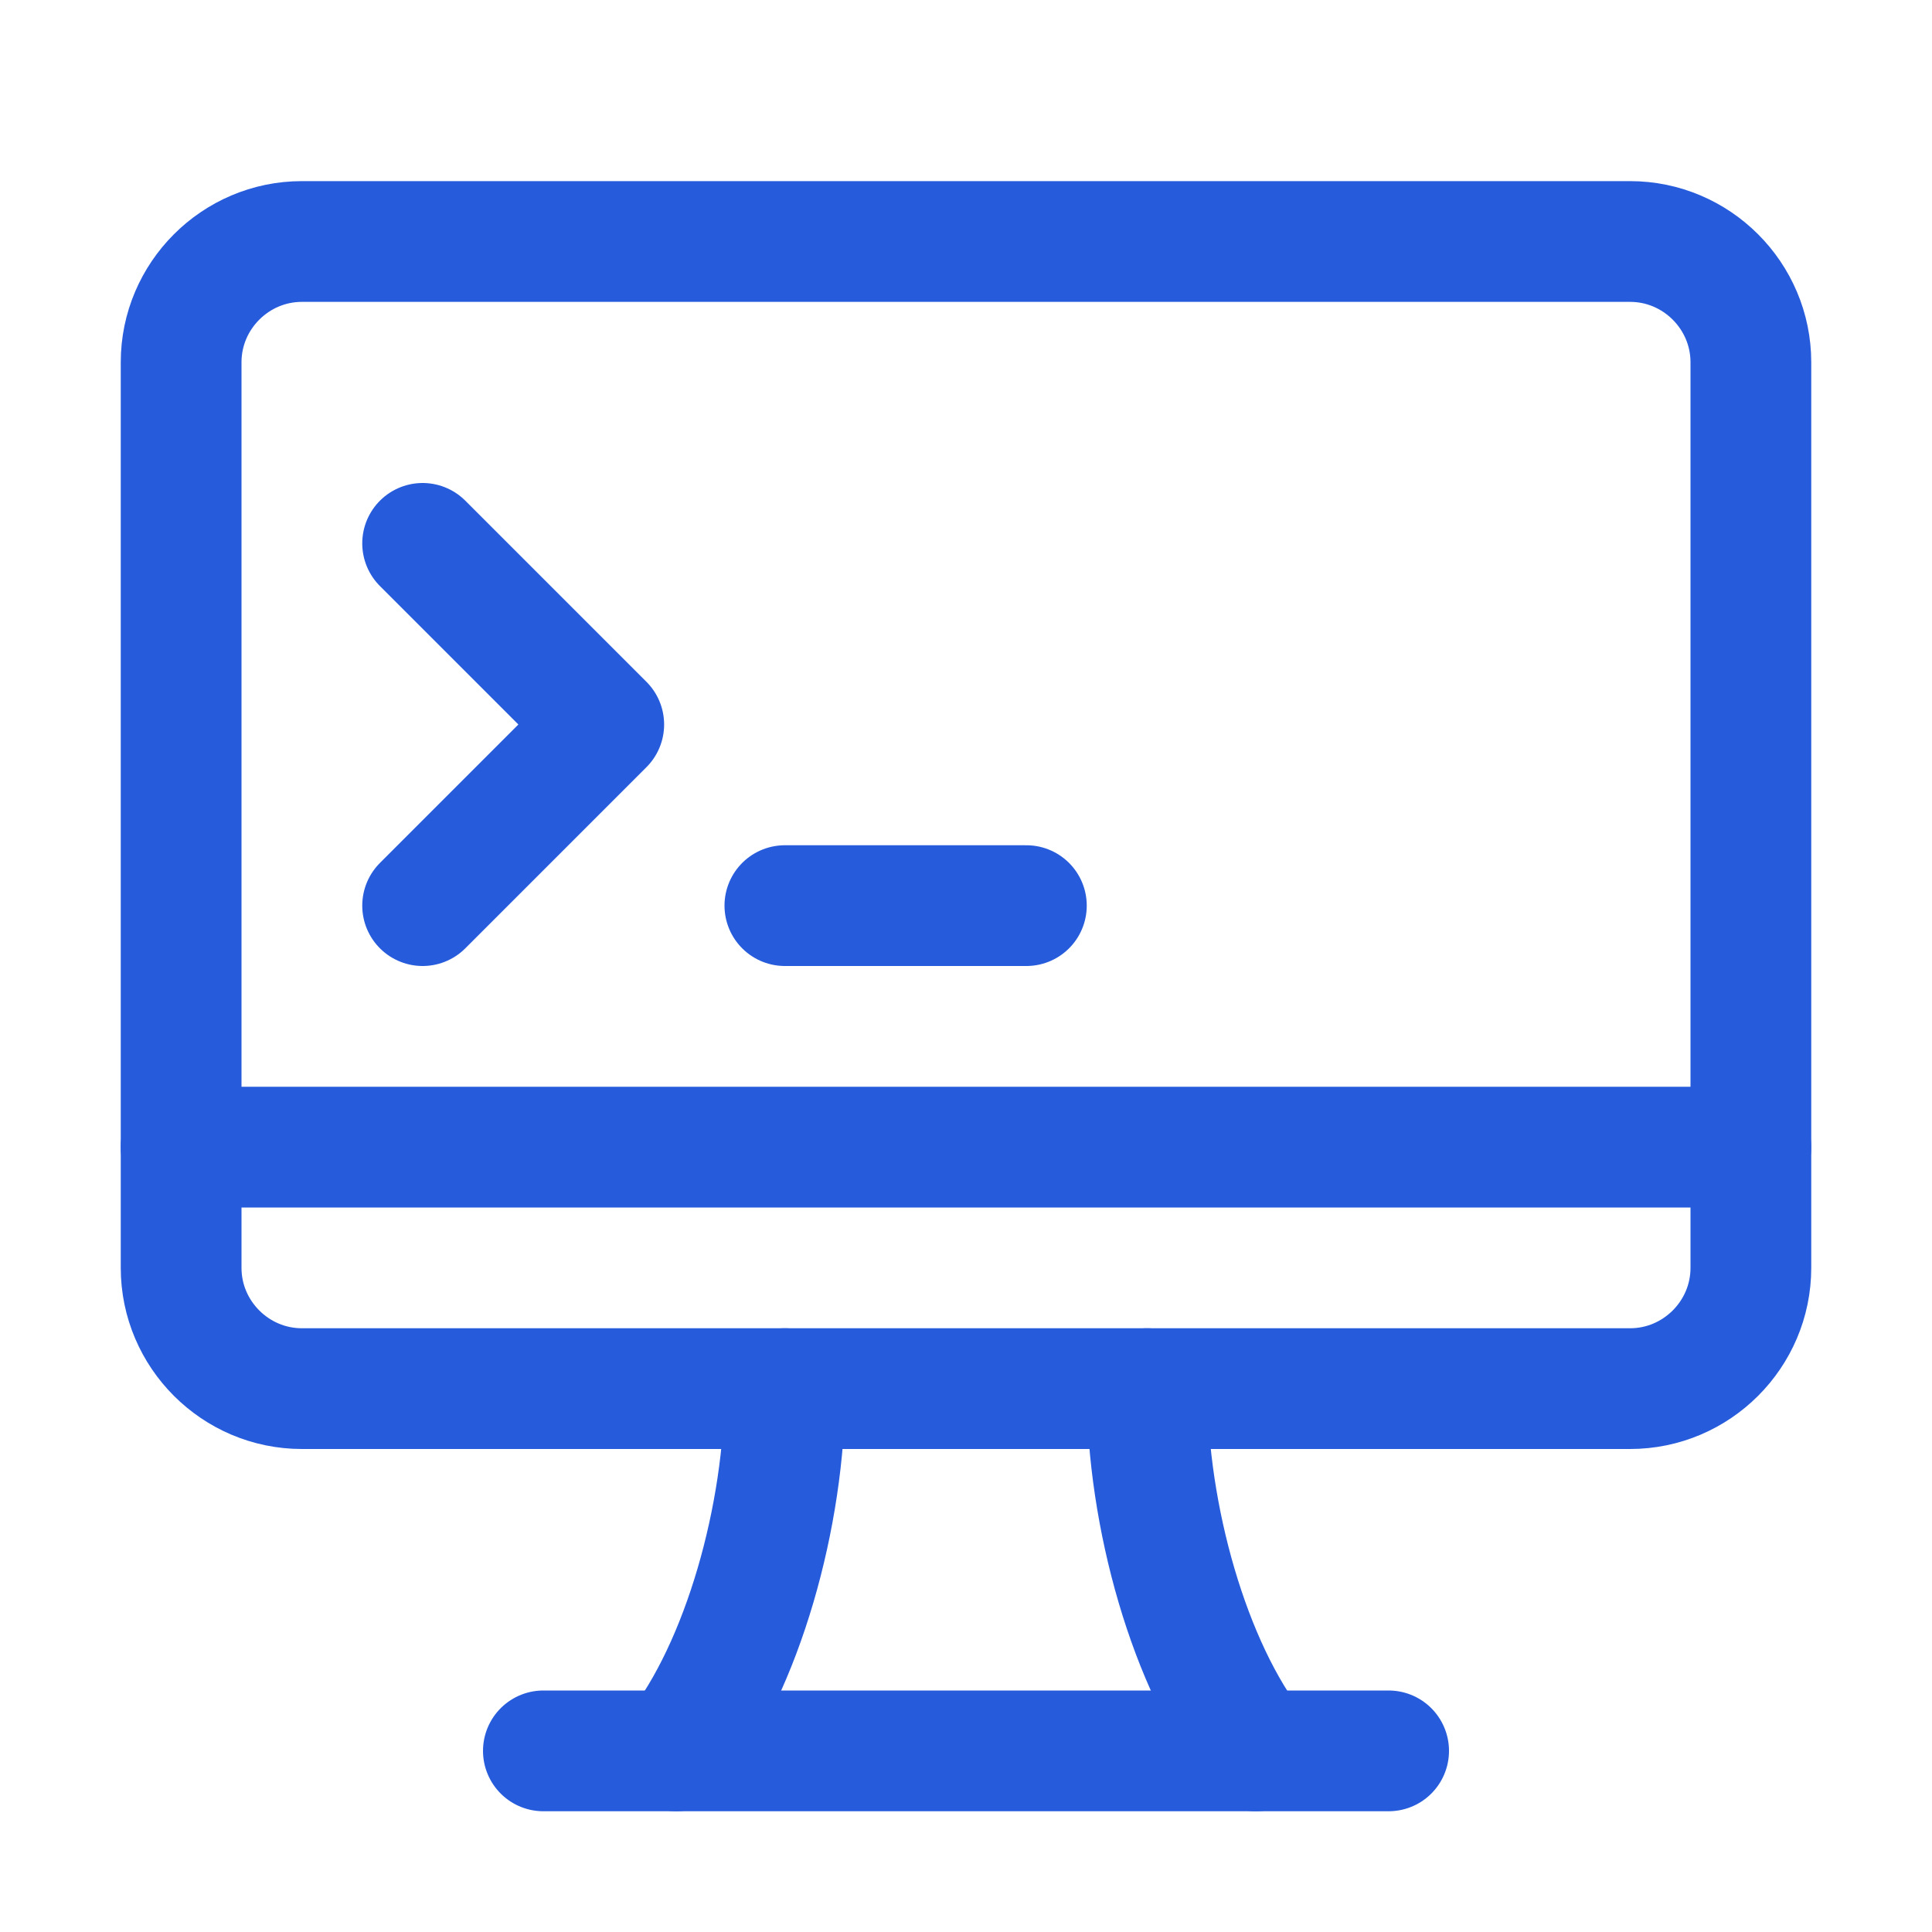 <svg version="1.1" id="Icons" xmlns="http://www.w3.org/2000/svg" xmlns:xlink="http://www.w3.org/1999/xlink" x="0px" y="0px" viewBox="0 0 32 32" style="enable-background:new 0 0 32 32;" xml:space="preserve">
<style type="text/css">
	.st0{fill:none;stroke:#000000;stroke-width:2;stroke-linecap:round;stroke-linejoin:round;stroke-miterlimit:10;}
	.st1{fill:none;stroke:#000000;stroke-width:2;stroke-linejoin:round;stroke-miterlimit:10;}
</style>
<path class="st0" d="M3,6v15c0,1.1,0.9,2,2,2h22c1.1,0,2-0.9,2-2V6c0-1.1-0.9-2-2-2H5C3.9,4,3,4.9,3,6z" id="id_114" style="stroke: rgb(38, 92, 220);"></path>
<line class="st0" x1="3" y1="19" x2="29" y2="19" id="id_115" style="stroke: rgb(38, 92, 220);"></line>
<line class="st0" x1="9" y1="29" x2="23" y2="29" id="id_116" style="stroke: rgb(38, 92, 220);"></line>
<path class="st0" d="M13,23c0,2.1-0.7,4.6-1.8,6" id="id_117" style="stroke: rgb(38, 92, 220);"></path>
<path class="st0" d="M20.8,29c-1.1-1.4-1.8-3.9-1.8-6" id="id_118" style="stroke: rgb(38, 92, 220);"></path>
<polyline class="st0" points="7,9 10,12 7,15 " id="id_119" style="stroke: rgb(38, 92, 220);"></polyline>
<line class="st0" x1="13" y1="15" x2="17" y2="15" id="id_120" style="stroke: rgb(38, 92, 220);"></line>
</svg>
